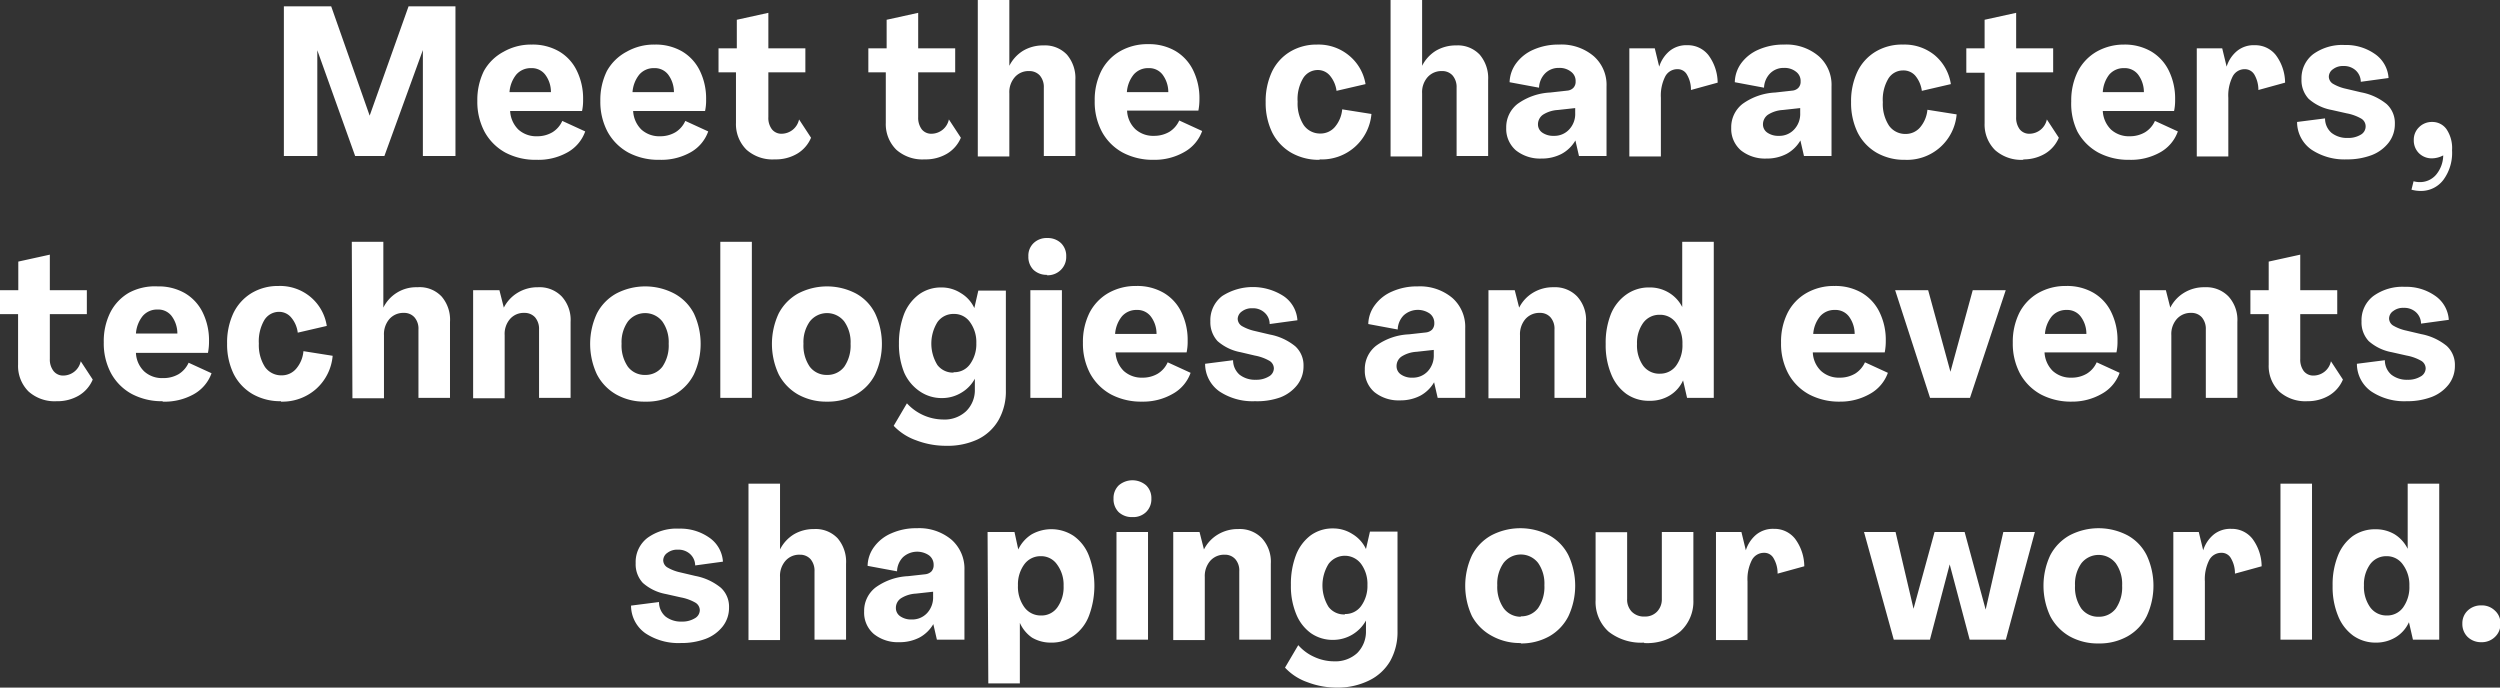 <svg xmlns="http://www.w3.org/2000/svg" viewBox="0 0 237.78 65.4"><rect x="0" y="0" width="237.78" height="65.4" fill="#333333" stroke="none"/><defs><style>.cls-1{fill:#fff;}</style></defs><g id="Layer_2" data-name="Layer 2"><g id="Layer_1-2" data-name="Layer 1"><path class="cls-1" d="M27,.6h4.5L35.16,11h0L38.86.6h4.46V14.84h-3.1V4.76h0L36.56,14.84H33.78L30.18,4.78h0V14.84H27Zm24,14.6a6.11,6.11,0,0,1-2.92-.68,5,5,0,0,1-2-2,6.08,6.08,0,0,1-.68-2.92,6.22,6.22,0,0,1,.62-2.84A4.61,4.61,0,0,1,47.9,4.92a5.26,5.26,0,0,1,2.68-.68,5,5,0,0,1,2.58.64,4.27,4.27,0,0,1,1.7,1.84,6,6,0,0,1,.6,2.74,4.85,4.85,0,0,1-.1,1.1H48.52a2.67,2.67,0,0,0,.78,1.76,2.53,2.53,0,0,0,1.78.64,2.81,2.81,0,0,0,1.46-.38,2.4,2.4,0,0,0,.94-1.08l2.18,1a3.68,3.68,0,0,1-1.7,2A5.63,5.63,0,0,1,51.06,15.2Zm1.4-6.44a2.72,2.72,0,0,0-.56-1.68,1.6,1.6,0,0,0-1.32-.6,1.81,1.81,0,0,0-1.42.62,3,3,0,0,0-.64,1.66Zm10.3,6.44a6.08,6.08,0,0,1-2.92-.68,5,5,0,0,1-2-2,6.08,6.08,0,0,1-.68-2.92,6.22,6.22,0,0,1,.62-2.84A4.61,4.61,0,0,1,59.6,4.92a5.23,5.23,0,0,1,2.68-.68,5,5,0,0,1,2.58.64,4.33,4.33,0,0,1,1.7,1.84,6,6,0,0,1,.6,2.74,4.85,4.85,0,0,1-.1,1.1H60.22A2.67,2.67,0,0,0,61,12.32a2.53,2.53,0,0,0,1.78.64,2.84,2.84,0,0,0,1.46-.38,2.4,2.4,0,0,0,.94-1.08l2.18,1a3.68,3.68,0,0,1-1.7,2A5.66,5.66,0,0,1,62.76,15.2Zm1.4-6.44a2.78,2.78,0,0,0-.56-1.68,1.6,1.6,0,0,0-1.32-.6,1.8,1.8,0,0,0-1.42.62,3,3,0,0,0-.64,1.66Zm9.58,6.4a3.72,3.72,0,0,1-2.68-.92,3.42,3.42,0,0,1-1-2.56l0-4.8H68.34V4.6h1.74V1.88l3-.66,0,3.38H76.6V6.88H73.08l0,4.26a1.78,1.78,0,0,0,.34,1.16,1.15,1.15,0,0,0,.94.42A1.71,1.71,0,0,0,76,11.36l1.14,1.74a3.21,3.21,0,0,1-1.32,1.52A4,4,0,0,1,73.74,15.16Zm14.25,0a3.74,3.74,0,0,1-2.68-.92,3.42,3.42,0,0,1-1-2.56l0-4.8H82.59V4.6h1.74V1.88l3-.66,0,3.38h3.52V6.88H87.33l0,4.26a1.84,1.84,0,0,0,.34,1.16,1.15,1.15,0,0,0,.94.42,1.7,1.7,0,0,0,1.64-1.36l1.14,1.74a3.21,3.21,0,0,1-1.32,1.52A4,4,0,0,1,88,15.16ZM93,0h3V6.26h0a3.55,3.55,0,0,1,1.32-1.44,3.71,3.71,0,0,1,1.92-.5,2.87,2.87,0,0,1,2.24.88,3.43,3.43,0,0,1,.8,2.42v7.22h-3V8.34a1.69,1.69,0,0,0-.38-1.16,1.33,1.33,0,0,0-1-.42,1.73,1.73,0,0,0-1.38.58A2.16,2.16,0,0,0,96,8.88v6H93Zm16.72,15.2a6.08,6.08,0,0,1-2.92-.68,4.93,4.93,0,0,1-2-2,6,6,0,0,1-.68-2.92,6.1,6.1,0,0,1,.62-2.84,4.55,4.55,0,0,1,1.78-1.88,5.21,5.21,0,0,1,2.68-.68,5,5,0,0,1,2.58.64,4.33,4.33,0,0,1,1.7,1.84,6,6,0,0,1,.6,2.74,5.51,5.51,0,0,1-.1,1.1H107.2a2.58,2.58,0,0,0,.78,1.76,2.51,2.51,0,0,0,1.78.64,2.86,2.86,0,0,0,1.46-.38,2.46,2.46,0,0,0,.94-1.08l2.18,1a3.72,3.72,0,0,1-1.7,2A5.66,5.66,0,0,1,109.74,15.2Zm1.4-6.44a2.78,2.78,0,0,0-.56-1.68,1.6,1.6,0,0,0-1.32-.6,1.8,1.8,0,0,0-1.42.62,3,3,0,0,0-.64,1.66Zm14.38,6.44a5.26,5.26,0,0,1-2.7-.68A4.64,4.64,0,0,1,121,12.6a6.42,6.42,0,0,1-.62-2.88,6.59,6.59,0,0,1,.6-2.9,4.48,4.48,0,0,1,1.72-1.9,4.87,4.87,0,0,1,2.56-.68,4.54,4.54,0,0,1,3,1A4.46,4.46,0,0,1,129.88,8l-2.76.64a2.82,2.82,0,0,0-.64-1.46,1.49,1.49,0,0,0-1.14-.52,1.63,1.63,0,0,0-1.42.82,3.9,3.9,0,0,0-.5,2.2,3.77,3.77,0,0,0,.58,2.22,1.89,1.89,0,0,0,1.58.8,1.79,1.79,0,0,0,1.38-.62,3,3,0,0,0,.7-1.68l2.78.44a4.73,4.73,0,0,1-4.92,4.32ZM132.26,0h3V6.26h0a3.55,3.55,0,0,1,1.32-1.44,3.71,3.71,0,0,1,1.92-.5,2.86,2.86,0,0,1,2.24.88,3.43,3.43,0,0,1,.8,2.42v7.22h-3V8.34a1.69,1.69,0,0,0-.38-1.16,1.3,1.3,0,0,0-1-.42,1.76,1.76,0,0,0-1.38.58,2.16,2.16,0,0,0-.52,1.54v6h-3ZM146.6,15.08a3.68,3.68,0,0,1-2.42-.78,2.7,2.7,0,0,1-.92-2.14,2.81,2.81,0,0,1,1.08-2.28,5.79,5.79,0,0,1,3.1-1.08l1.62-.18a.92.92,0,0,0,.58-.26.83.83,0,0,0,.22-.62,1.08,1.08,0,0,0-.44-.92,1.73,1.73,0,0,0-1.14-.36,1.79,1.79,0,0,0-1.34.54,2.06,2.06,0,0,0-.56,1.34l-2.8-.52A3.19,3.19,0,0,1,144.22,6a4,4,0,0,1,1.64-1.28,5.84,5.84,0,0,1,2.42-.48,4.75,4.75,0,0,1,3.3,1.1,3.63,3.63,0,0,1,1.22,2.88v6.62h-2.62l-.34-1.48h0a3.38,3.38,0,0,1-1.32,1.28A4.06,4.06,0,0,1,146.6,15.08Zm1.18-2.16a1.9,1.9,0,0,0,1.46-.6,2.14,2.14,0,0,0,.58-1.56v-.48l-1.64.18a2.94,2.94,0,0,0-1.44.46,1.12,1.12,0,0,0-.46.9.94.94,0,0,0,.42.8A1.81,1.81,0,0,0,147.78,12.92ZM160.49,4.3a2.49,2.49,0,0,1,2,.94,4.45,4.45,0,0,1,.88,2.62l-2.54.7a2.8,2.8,0,0,0-.38-1.46,1,1,0,0,0-.92-.52,1.29,1.29,0,0,0-1.16.72,4,4,0,0,0-.4,2v5.58h-3V4.6h2.42l.42,1.74h0a3.18,3.18,0,0,1,1-1.5A2.52,2.52,0,0,1,160.49,4.3ZM168,15.08a3.68,3.68,0,0,1-2.42-.78,2.7,2.7,0,0,1-.92-2.14,2.81,2.81,0,0,1,1.08-2.28,5.79,5.79,0,0,1,3.1-1.08l1.62-.18a.92.92,0,0,0,.58-.26.83.83,0,0,0,.22-.62,1.08,1.08,0,0,0-.44-.92,1.73,1.73,0,0,0-1.14-.36,1.79,1.79,0,0,0-1.34.54,2.06,2.06,0,0,0-.56,1.34L165,7.82A3.19,3.19,0,0,1,165.62,6a4,4,0,0,1,1.64-1.28,5.84,5.84,0,0,1,2.42-.48,4.75,4.75,0,0,1,3.3,1.1,3.63,3.63,0,0,1,1.22,2.88v6.62h-2.62l-.34-1.48h0a3.38,3.38,0,0,1-1.32,1.28A4.06,4.06,0,0,1,168,15.08Zm1.18-2.16a1.9,1.9,0,0,0,1.46-.6,2.14,2.14,0,0,0,.58-1.56v-.48l-1.64.18a2.94,2.94,0,0,0-1.44.46,1.12,1.12,0,0,0-.46.9.94.94,0,0,0,.42.8A1.81,1.81,0,0,0,169.18,12.92Zm12,2.28a5.26,5.26,0,0,1-2.7-.68,4.64,4.64,0,0,1-1.8-1.92,6.42,6.42,0,0,1-.62-2.88,6.59,6.59,0,0,1,.6-2.9,4.48,4.48,0,0,1,1.72-1.9A4.87,4.87,0,0,1,181,4.24a4.54,4.54,0,0,1,3,1A4.46,4.46,0,0,1,185.55,8l-2.76.64a2.82,2.82,0,0,0-.64-1.46A1.49,1.49,0,0,0,181,6.7a1.63,1.63,0,0,0-1.42.82,3.9,3.9,0,0,0-.5,2.2,3.77,3.77,0,0,0,.58,2.22,1.89,1.89,0,0,0,1.58.8,1.79,1.79,0,0,0,1.38-.62,3,3,0,0,0,.7-1.68l2.78.44a4.73,4.73,0,0,1-4.92,4.32Zm11.26,0a3.74,3.74,0,0,1-2.68-.92,3.42,3.42,0,0,1-1-2.56l0-4.8h-1.74V4.6h1.74V1.88l3-.66,0,3.38h3.52V6.88h-3.52l0,4.26a1.84,1.84,0,0,0,.34,1.16,1.15,1.15,0,0,0,.94.42,1.7,1.7,0,0,0,1.64-1.36l1.14,1.74a3.21,3.21,0,0,1-1.32,1.52A4,4,0,0,1,192.45,15.16Zm10.07,0a6.08,6.08,0,0,1-2.92-.68,5,5,0,0,1-2-2A6.08,6.08,0,0,1,197,9.64a6.22,6.22,0,0,1,.62-2.84,4.61,4.61,0,0,1,1.78-1.88A5.23,5.23,0,0,1,202,4.24a5,5,0,0,1,2.58.64,4.33,4.33,0,0,1,1.7,1.84,6,6,0,0,1,.6,2.74,4.85,4.85,0,0,1-.1,1.1H200a2.67,2.67,0,0,0,.78,1.76,2.53,2.53,0,0,0,1.78.64,2.84,2.84,0,0,0,1.46-.38,2.4,2.4,0,0,0,.94-1.08l2.18,1a3.68,3.68,0,0,1-1.7,2A5.66,5.66,0,0,1,202.52,15.2Zm1.4-6.44a2.78,2.78,0,0,0-.56-1.68,1.6,1.6,0,0,0-1.32-.6,1.8,1.8,0,0,0-1.42.62A3,3,0,0,0,200,8.76ZM214.46,4.3a2.49,2.49,0,0,1,2,.94,4.45,4.45,0,0,1,.88,2.62l-2.54.7a2.9,2.9,0,0,0-.38-1.46,1.05,1.05,0,0,0-.92-.52,1.28,1.28,0,0,0-1.16.72,4,4,0,0,0-.4,2v5.58h-3V4.6h2.42l.42,1.74h0a3.11,3.11,0,0,1,1-1.5A2.5,2.5,0,0,1,214.46,4.3Zm8.74,10.86a5.66,5.66,0,0,1-3.34-.92,3.21,3.21,0,0,1-1.38-2.64l2.66-.34a1.8,1.8,0,0,0,.62,1.38,2.38,2.38,0,0,0,1.54.48,2.27,2.27,0,0,0,1.22-.3A.9.9,0,0,0,225,12a.85.85,0,0,0-.42-.72,4.39,4.39,0,0,0-1.38-.5l-1.42-.32a4.52,4.52,0,0,1-2.2-1.06,2.6,2.6,0,0,1-.68-1.88A2.89,2.89,0,0,1,220,5.16a4.72,4.72,0,0,1,3-.88,4.77,4.77,0,0,1,2.86.84,3,3,0,0,1,1.32,2.3l-2.64.36a1.49,1.49,0,0,0-.5-1.1,1.64,1.64,0,0,0-1.14-.4,1.53,1.53,0,0,0-1,.3.88.88,0,0,0-.4.7.81.81,0,0,0,.38.68,4.18,4.18,0,0,0,1.24.48l1.44.34A5.41,5.41,0,0,1,227,9.9a2.44,2.44,0,0,1,.78,1.88,2.87,2.87,0,0,1-.6,1.8,3.76,3.76,0,0,1-1.62,1.18A6.56,6.56,0,0,1,223.2,15.16Zm6.36,2.08a2.13,2.13,0,0,0,.6.08,2,2,0,0,0,1.54-.7,2.94,2.94,0,0,0,.68-1.84,2.33,2.33,0,0,1-1.06.28,1.72,1.72,0,0,1-1.24-.48,1.7,1.7,0,0,1-.5-1.24,1.65,1.65,0,0,1,.5-1.24,1.7,1.7,0,0,1,1.24-.5,1.64,1.64,0,0,1,1.38.7,3.22,3.22,0,0,1,.52,2,4.32,4.32,0,0,1-.82,2.8,2.65,2.65,0,0,1-2.18,1.06,3.24,3.24,0,0,1-.86-.12ZM5.4,38.16a3.72,3.72,0,0,1-2.68-.92,3.42,3.42,0,0,1-1-2.56l0-4.8H0V27.6H1.74V24.88l3-.66,0,3.38H8.26v2.28H4.74l0,4.26A1.78,1.78,0,0,0,5.1,35.3a1.15,1.15,0,0,0,.94.42,1.71,1.71,0,0,0,1.64-1.36L8.82,36.1A3.21,3.21,0,0,1,7.5,37.62,4,4,0,0,1,5.4,38.16Zm10.07,0a6.08,6.08,0,0,1-2.92-.68,4.93,4.93,0,0,1-2-2,6,6,0,0,1-.68-2.92,6.1,6.1,0,0,1,.62-2.84,4.55,4.55,0,0,1,1.78-1.88A5.21,5.21,0,0,1,15,27.24a5,5,0,0,1,2.58.64,4.33,4.33,0,0,1,1.7,1.84,6,6,0,0,1,.6,2.74,5.51,5.51,0,0,1-.1,1.1H12.93a2.58,2.58,0,0,0,.78,1.76,2.51,2.51,0,0,0,1.78.64A2.86,2.86,0,0,0,17,35.58a2.46,2.46,0,0,0,.94-1.08l2.18,1a3.72,3.72,0,0,1-1.7,2A5.66,5.66,0,0,1,15.47,38.2Zm1.4-6.44a2.78,2.78,0,0,0-.56-1.68,1.6,1.6,0,0,0-1.32-.6,1.8,1.8,0,0,0-1.42.62,3,3,0,0,0-.64,1.66Zm9.85,6.44a5.31,5.31,0,0,1-2.7-.68,4.64,4.64,0,0,1-1.8-1.92,6.42,6.42,0,0,1-.62-2.88,6.59,6.59,0,0,1,.6-2.9,4.54,4.54,0,0,1,1.72-1.9,4.87,4.87,0,0,1,2.56-.68,4.52,4.52,0,0,1,3,1A4.46,4.46,0,0,1,31.08,31l-2.76.64a2.74,2.74,0,0,0-.64-1.46,1.49,1.49,0,0,0-1.14-.52,1.64,1.64,0,0,0-1.42.82,4,4,0,0,0-.5,2.2,3.84,3.84,0,0,0,.58,2.22,1.89,1.89,0,0,0,1.58.8,1.79,1.79,0,0,0,1.38-.62,2.94,2.94,0,0,0,.7-1.68l2.78.44A4.77,4.77,0,0,1,30.06,37,4.84,4.84,0,0,1,26.72,38.2ZM33.46,23h3v6.26h0a3.48,3.48,0,0,1,3.24-1.94A2.86,2.86,0,0,1,42,28.2a3.38,3.38,0,0,1,.8,2.42v7.22h-3v-6.5a1.64,1.64,0,0,0-.38-1.16,1.3,1.3,0,0,0-1-.42,1.76,1.76,0,0,0-1.38.58,2.21,2.21,0,0,0-.52,1.54v6h-3Zm17.71,4.32a2.93,2.93,0,0,1,2.26.88,3.31,3.31,0,0,1,.84,2.42v7.22h-3v-6.5a1.69,1.69,0,0,0-.38-1.16,1.33,1.33,0,0,0-1-.42,1.73,1.73,0,0,0-1.38.58A2.16,2.16,0,0,0,48,31.88v6H45V27.6h2.5l.42,1.66h0a3.49,3.49,0,0,1,1.32-1.42A3.64,3.64,0,0,1,51.17,27.32ZM61.37,38.2a5.43,5.43,0,0,1-2.76-.68,4.67,4.67,0,0,1-1.84-1.92,6.85,6.85,0,0,1,0-5.78,4.56,4.56,0,0,1,1.84-1.9,5.94,5.94,0,0,1,5.52,0A4.51,4.51,0,0,1,66,29.82a6.85,6.85,0,0,1,0,5.78,4.62,4.62,0,0,1-1.82,1.92A5.48,5.48,0,0,1,61.37,38.2Zm0-2.54A2,2,0,0,0,63,34.88a3.55,3.55,0,0,0,.6-2.18,3.4,3.4,0,0,0-.6-2.12,2.08,2.08,0,0,0-3.28,0,3.4,3.4,0,0,0-.6,2.12,3.55,3.55,0,0,0,.6,2.18A2,2,0,0,0,61.37,35.66ZM68.51,23h3V37.84h-3ZM78.66,38.2a5.48,5.48,0,0,1-2.76-.68,4.73,4.73,0,0,1-1.84-1.92,6.85,6.85,0,0,1,0-5.78,4.62,4.62,0,0,1,1.84-1.9,5.94,5.94,0,0,1,5.52,0,4.4,4.4,0,0,1,1.82,1.9,6.85,6.85,0,0,1,0,5.78,4.5,4.5,0,0,1-1.82,1.92A5.43,5.43,0,0,1,78.66,38.2Zm0-2.54a2,2,0,0,0,1.64-.78,3.55,3.55,0,0,0,.6-2.18,3.4,3.4,0,0,0-.6-2.12,2.08,2.08,0,0,0-3.28,0,3.4,3.4,0,0,0-.6,2.12,3.55,3.55,0,0,0,.6,2.18A2,2,0,0,0,78.66,35.66ZM90,42.4a7.88,7.88,0,0,1-2.86-.52A5.43,5.43,0,0,1,85,40.5l1.26-2.14a4.72,4.72,0,0,0,3.42,1.54,3,3,0,0,0,2.2-.78,2.8,2.8,0,0,0,.84-2.1v-1h0a3.42,3.42,0,0,1-1.3,1.34,3.49,3.49,0,0,1-1.8.5,3.65,3.65,0,0,1-2.14-.64A4.2,4.2,0,0,1,86,35.44a7.12,7.12,0,0,1-.5-2.76A7.71,7.71,0,0,1,86,29.84,4.34,4.34,0,0,1,87.41,28a3.56,3.56,0,0,1,2.12-.66,3.37,3.37,0,0,1,1.86.54,3.2,3.2,0,0,1,1.28,1.42h0l.38-1.66h2.62v9.48a5.51,5.51,0,0,1-.7,2.84,4.58,4.58,0,0,1-2,1.84A6.74,6.74,0,0,1,90,42.4Zm.72-7a1.82,1.82,0,0,0,1.54-.76,3.25,3.25,0,0,0,.6-2,3.22,3.22,0,0,0-.6-2,1.82,1.82,0,0,0-1.54-.78,1.85,1.85,0,0,0-1.56.78,3.88,3.88,0,0,0,0,4.08A1.86,1.86,0,0,0,90.67,35.44Zm8.89-9.26a1.82,1.82,0,0,1-1.32-.48,1.74,1.74,0,0,1-.48-1.28,1.64,1.64,0,0,1,.5-1.26,1.78,1.78,0,0,1,1.3-.48,1.82,1.82,0,0,1,1.3.48,1.68,1.68,0,0,1,.5,1.26,1.71,1.71,0,0,1-.5,1.28A1.77,1.77,0,0,1,99.56,26.18ZM98,27.6h3V37.84H98Zm10.6,10.6a6.11,6.11,0,0,1-2.92-.68,5,5,0,0,1-2-2,6.08,6.08,0,0,1-.68-2.92,6.22,6.22,0,0,1,.62-2.84,4.61,4.61,0,0,1,1.78-1.88,5.26,5.26,0,0,1,2.68-.68,5,5,0,0,1,2.58.64,4.27,4.27,0,0,1,1.7,1.84,6,6,0,0,1,.6,2.74,4.85,4.85,0,0,1-.1,1.1H106.1a2.67,2.67,0,0,0,.78,1.76,2.53,2.53,0,0,0,1.78.64,2.81,2.81,0,0,0,1.46-.38,2.4,2.4,0,0,0,.94-1.08l2.18,1a3.68,3.68,0,0,1-1.7,2A5.63,5.63,0,0,1,108.64,38.2Zm1.4-6.44a2.72,2.72,0,0,0-.56-1.68,1.6,1.6,0,0,0-1.32-.6,1.81,1.81,0,0,0-1.42.62,3,3,0,0,0-.64,1.66Zm9.34,6.4a5.68,5.68,0,0,1-3.34-.92,3.21,3.21,0,0,1-1.38-2.64l2.66-.34a1.83,1.83,0,0,0,.62,1.38,2.38,2.38,0,0,0,1.54.48,2.27,2.27,0,0,0,1.22-.3.9.9,0,0,0,.5-.78.85.85,0,0,0-.42-.72,4.39,4.39,0,0,0-1.38-.5L118,33.5a4.57,4.57,0,0,1-2.2-1.06,2.65,2.65,0,0,1-.68-1.88,2.89,2.89,0,0,1,1.12-2.4,5.39,5.39,0,0,1,5.84,0,3,3,0,0,1,1.32,2.3l-2.64.36a1.45,1.45,0,0,0-.5-1.1,1.6,1.6,0,0,0-1.14-.4,1.53,1.53,0,0,0-1,.3.9.9,0,0,0-.4.7.83.83,0,0,0,.38.68,4.3,4.3,0,0,0,1.24.48l1.44.34a5.35,5.35,0,0,1,2.42,1.12,2.44,2.44,0,0,1,.78,1.88,2.87,2.87,0,0,1-.6,1.8,3.76,3.76,0,0,1-1.62,1.18A6.53,6.53,0,0,1,119.38,38.16Zm13.81-.08a3.65,3.65,0,0,1-2.42-.78,2.67,2.67,0,0,1-.92-2.14,2.81,2.81,0,0,1,1.08-2.28A5.72,5.72,0,0,1,134,31.8l1.62-.18a1,1,0,0,0,.58-.26.87.87,0,0,0,.22-.62,1.11,1.11,0,0,0-.44-.92,2,2,0,0,0-2.48.18,2,2,0,0,0-.56,1.34l-2.8-.52a3.12,3.12,0,0,1,.64-1.82,3.93,3.93,0,0,1,1.64-1.28,5.78,5.78,0,0,1,2.42-.48,4.78,4.78,0,0,1,3.3,1.1,3.67,3.67,0,0,1,1.22,2.88v6.62h-2.62l-.34-1.48h0a3.38,3.38,0,0,1-1.32,1.28A4.09,4.09,0,0,1,133.19,38.08Zm1.18-2.16a1.92,1.92,0,0,0,1.46-.6,2.18,2.18,0,0,0,.58-1.56v-.48l-1.64.18a2.94,2.94,0,0,0-1.44.46,1.09,1.09,0,0,0-.46.9.94.94,0,0,0,.42.8A1.81,1.81,0,0,0,134.37,35.92Zm13.42-8.6a2.92,2.92,0,0,1,2.26.88,3.31,3.31,0,0,1,.84,2.42v7.22h-3v-6.5a1.64,1.64,0,0,0-.38-1.16,1.3,1.3,0,0,0-1-.42,1.76,1.76,0,0,0-1.38.58,2.21,2.21,0,0,0-.52,1.54v6h-3V27.6h2.5l.42,1.66h0a3.49,3.49,0,0,1,1.32-1.42A3.66,3.66,0,0,1,147.79,27.32Zm9.11,10.8a3.68,3.68,0,0,1-2.18-.66,4.26,4.26,0,0,1-1.44-1.88,7.19,7.19,0,0,1-.52-2.86,7.38,7.38,0,0,1,.5-2.86A4.26,4.26,0,0,1,154.7,28a3.68,3.68,0,0,1,2.18-.66,3.48,3.48,0,0,1,1.82.48A3.37,3.37,0,0,1,160,29.2h0V23h3V37.84h-2.54l-.38-1.66h0a3.22,3.22,0,0,1-1.28,1.44A3.55,3.55,0,0,1,156.9,38.12Zm1-2.58a1.86,1.86,0,0,0,1.56-.76,3.3,3.3,0,0,0,.6-2.06,3.22,3.22,0,0,0-.6-2,1.85,1.85,0,0,0-1.56-.78,1.89,1.89,0,0,0-1.58.78,3.27,3.27,0,0,0-.58,2,3.35,3.35,0,0,0,.58,2.06A1.9,1.9,0,0,0,157.94,35.54ZM175,38.2a6.08,6.08,0,0,1-2.92-.68,4.93,4.93,0,0,1-2-2,6,6,0,0,1-.68-2.92,6.1,6.1,0,0,1,.62-2.84,4.55,4.55,0,0,1,1.78-1.88,5.21,5.21,0,0,1,2.68-.68,5,5,0,0,1,2.58.64,4.33,4.33,0,0,1,1.7,1.84,6,6,0,0,1,.6,2.74,5.51,5.51,0,0,1-.1,1.1h-6.84a2.58,2.58,0,0,0,.78,1.76,2.51,2.51,0,0,0,1.78.64,2.86,2.86,0,0,0,1.46-.38,2.46,2.46,0,0,0,.94-1.08l2.18,1a3.72,3.72,0,0,1-1.7,2A5.66,5.66,0,0,1,175,38.2Zm1.4-6.44a2.78,2.78,0,0,0-.56-1.68,1.6,1.6,0,0,0-1.32-.6,1.8,1.8,0,0,0-1.42.62,3,3,0,0,0-.64,1.66Zm3.85-4.16h3.14l2.12,7.76h0l2.12-7.76h3.14l-3.4,10.24h-3.8Zm16.79,10.6a6.11,6.11,0,0,1-2.92-.68,5,5,0,0,1-2-2,6.08,6.08,0,0,1-.68-2.92,6.22,6.22,0,0,1,.62-2.84,4.61,4.61,0,0,1,1.78-1.88,5.26,5.26,0,0,1,2.68-.68,5,5,0,0,1,2.58.64,4.27,4.27,0,0,1,1.7,1.84,6,6,0,0,1,.6,2.74,4.85,4.85,0,0,1-.1,1.1h-6.84a2.67,2.67,0,0,0,.78,1.76,2.53,2.53,0,0,0,1.78.64,2.81,2.81,0,0,0,1.46-.38,2.4,2.4,0,0,0,.94-1.08l2.18,1a3.68,3.68,0,0,1-1.7,2A5.63,5.63,0,0,1,197.07,38.2Zm1.4-6.44a2.72,2.72,0,0,0-.56-1.68,1.6,1.6,0,0,0-1.32-.6,1.81,1.81,0,0,0-1.42.62,3,3,0,0,0-.64,1.66Zm11.26-4.44a2.93,2.93,0,0,1,2.26.88,3.31,3.31,0,0,1,.84,2.42v7.22h-3v-6.5a1.69,1.69,0,0,0-.38-1.16,1.3,1.3,0,0,0-1-.42,1.76,1.76,0,0,0-1.38.58,2.16,2.16,0,0,0-.52,1.54v6h-3V27.6H206l.42,1.66h0a3.49,3.49,0,0,1,1.32-1.42A3.64,3.64,0,0,1,209.73,27.32Zm9.76,10.84a3.74,3.74,0,0,1-2.68-.92,3.42,3.42,0,0,1-1-2.56l0-4.8h-1.74V27.6h1.74V24.88l3-.66,0,3.38h3.52v2.28h-3.52l0,4.26a1.84,1.84,0,0,0,.34,1.16,1.15,1.15,0,0,0,.94.42,1.7,1.7,0,0,0,1.64-1.36l1.14,1.74a3.21,3.21,0,0,1-1.32,1.52A4,4,0,0,1,219.49,38.16Zm9.43,0a5.66,5.66,0,0,1-3.34-.92,3.21,3.21,0,0,1-1.38-2.64l2.66-.34a1.8,1.8,0,0,0,.62,1.38,2.38,2.38,0,0,0,1.54.48,2.27,2.27,0,0,0,1.22-.3.9.9,0,0,0,.5-.78.85.85,0,0,0-.42-.72,4.39,4.39,0,0,0-1.38-.5l-1.42-.32a4.52,4.52,0,0,1-2.2-1.06,2.6,2.6,0,0,1-.68-1.88,2.89,2.89,0,0,1,1.12-2.4,4.72,4.72,0,0,1,3-.88,4.77,4.77,0,0,1,2.86.84,3,3,0,0,1,1.32,2.3l-2.64.36a1.49,1.49,0,0,0-.5-1.1,1.64,1.64,0,0,0-1.14-.4,1.53,1.53,0,0,0-1,.3.88.88,0,0,0-.4.7.81.81,0,0,0,.38.68,4.18,4.18,0,0,0,1.24.48l1.44.34a5.41,5.41,0,0,1,2.42,1.12,2.44,2.44,0,0,1,.78,1.88,2.87,2.87,0,0,1-.6,1.8,3.76,3.76,0,0,1-1.62,1.18A6.56,6.56,0,0,1,228.92,38.16Zm-164.15,23a5.66,5.66,0,0,1-3.34-.92,3.21,3.21,0,0,1-1.38-2.64l2.66-.34a1.8,1.8,0,0,0,.62,1.38,2.38,2.38,0,0,0,1.54.48,2.27,2.27,0,0,0,1.22-.3.9.9,0,0,0,.5-.78.85.85,0,0,0-.42-.72,4.39,4.39,0,0,0-1.38-.5l-1.42-.32a4.52,4.52,0,0,1-2.2-1.06,2.6,2.6,0,0,1-.68-1.88,2.89,2.89,0,0,1,1.12-2.4,4.72,4.72,0,0,1,3-.88,4.77,4.77,0,0,1,2.86.84,3,3,0,0,1,1.32,2.3l-2.64.36a1.49,1.49,0,0,0-.5-1.1,1.64,1.64,0,0,0-1.14-.4,1.53,1.53,0,0,0-1,.3.88.88,0,0,0-.4.7.81.81,0,0,0,.38.68,4.18,4.18,0,0,0,1.24.48l1.44.34a5.41,5.41,0,0,1,2.42,1.12,2.44,2.44,0,0,1,.78,1.88,2.87,2.87,0,0,1-.6,1.8,3.76,3.76,0,0,1-1.62,1.18A6.56,6.56,0,0,1,64.77,61.16ZM71.19,46h3v6.26h0a3.55,3.55,0,0,1,1.32-1.44,3.71,3.71,0,0,1,1.92-.5,2.87,2.87,0,0,1,2.24.88,3.43,3.43,0,0,1,.8,2.42v7.22h-3v-6.5a1.69,1.69,0,0,0-.38-1.16,1.33,1.33,0,0,0-1-.42,1.73,1.73,0,0,0-1.38.58,2.16,2.16,0,0,0-.52,1.54v6h-3ZM85.53,61.08a3.65,3.65,0,0,1-2.42-.78,2.67,2.67,0,0,1-.92-2.14,2.81,2.81,0,0,1,1.08-2.28,5.72,5.72,0,0,1,3.1-1.08L88,54.62a1,1,0,0,0,.58-.26.87.87,0,0,0,.22-.62,1.11,1.11,0,0,0-.44-.92,2,2,0,0,0-2.48.18,2,2,0,0,0-.56,1.34l-2.8-.52A3.12,3.12,0,0,1,83.15,52a3.93,3.93,0,0,1,1.64-1.28,5.78,5.78,0,0,1,2.42-.48,4.78,4.78,0,0,1,3.3,1.1,3.67,3.67,0,0,1,1.22,2.88v6.62H89.11l-.34-1.48h0a3.38,3.38,0,0,1-1.32,1.28A4.09,4.09,0,0,1,85.53,61.08Zm1.18-2.16a1.92,1.92,0,0,0,1.46-.6,2.18,2.18,0,0,0,.58-1.56v-.48l-1.64.18a2.94,2.94,0,0,0-1.44.46,1.09,1.09,0,0,0-.46.9.94.94,0,0,0,.42.8A1.81,1.81,0,0,0,86.71,58.92Zm7.22-8.32h2.56l.36,1.66h0a3.4,3.4,0,0,1,1.28-1.44,3.83,3.83,0,0,1,4,.16,4.12,4.12,0,0,1,1.44,1.88,8.13,8.13,0,0,1,0,5.72,4.12,4.12,0,0,1-1.44,1.88,3.59,3.59,0,0,1-2.16.66,3.48,3.48,0,0,1-1.82-.48A3.37,3.37,0,0,1,97,59.24h0V65h-3ZM99,58.54a1.84,1.84,0,0,0,1.56-.76,3.3,3.3,0,0,0,.6-2.06,3.22,3.22,0,0,0-.6-2A1.83,1.83,0,0,0,99,52.9a1.9,1.9,0,0,0-1.58.78,3.22,3.22,0,0,0-.6,2,3.3,3.3,0,0,0,.6,2.06A1.91,1.91,0,0,0,99,58.54Zm8.71-9.36a1.82,1.82,0,0,1-1.32-.48,1.74,1.74,0,0,1-.48-1.28,1.68,1.68,0,0,1,.5-1.26,2,2,0,0,1,2.6,0,1.68,1.68,0,0,1,.5,1.26,1.71,1.71,0,0,1-.5,1.28A1.75,1.75,0,0,1,107.7,49.18Zm-1.52,1.42h3V60.84h-3Zm11.58-.28a2.92,2.92,0,0,1,2.26.88,3.31,3.31,0,0,1,.84,2.42v7.22h-3v-6.5a1.64,1.64,0,0,0-.38-1.16,1.3,1.3,0,0,0-1-.42,1.76,1.76,0,0,0-1.38.58,2.21,2.21,0,0,0-.52,1.54v6h-3V50.6h2.5l.42,1.66h0a3.49,3.49,0,0,1,1.32-1.42A3.66,3.66,0,0,1,117.76,50.32Zm9.43,15.08a7.84,7.84,0,0,1-2.86-.52,5.28,5.28,0,0,1-2.12-1.38l1.26-2.14A4.41,4.41,0,0,0,125,62.48a4.54,4.54,0,0,0,1.88.42,3.07,3.07,0,0,0,2.2-.78,2.88,2.88,0,0,0,.84-2.1v-1h0a3.57,3.57,0,0,1-3.1,1.84,3.61,3.61,0,0,1-2.14-.64,4.13,4.13,0,0,1-1.4-1.82,6.94,6.94,0,0,1-.5-2.76,7.71,7.71,0,0,1,.48-2.84,4.26,4.26,0,0,1,1.4-1.88,3.54,3.54,0,0,1,2.12-.66,3.37,3.37,0,0,1,1.86.54,3.25,3.25,0,0,1,1.28,1.42h0l.38-1.66h2.62v9.48a5.61,5.61,0,0,1-.7,2.84,4.69,4.69,0,0,1-2,1.84A6.77,6.77,0,0,1,127.19,65.4Zm.72-7a1.84,1.84,0,0,0,1.54-.76,3.25,3.25,0,0,0,.6-2,3.22,3.22,0,0,0-.6-2,1.93,1.93,0,0,0-3.1,0,3.88,3.88,0,0,0,0,4.08A1.84,1.84,0,0,0,127.91,58.44Zm16.73,2.76a5.48,5.48,0,0,1-2.76-.68A4.67,4.67,0,0,1,140,58.6a6.85,6.85,0,0,1,0-5.78,4.56,4.56,0,0,1,1.84-1.9,5.94,5.94,0,0,1,5.52,0,4.45,4.45,0,0,1,1.82,1.9,6.85,6.85,0,0,1,0,5.78,4.56,4.56,0,0,1-1.82,1.92A5.48,5.48,0,0,1,144.64,61.2Zm0-2.54a2,2,0,0,0,1.64-.78,3.55,3.55,0,0,0,.6-2.18,3.4,3.4,0,0,0-.6-2.12,2.08,2.08,0,0,0-3.28,0,3.4,3.4,0,0,0-.6,2.12,3.55,3.55,0,0,0,.6,2.18A2,2,0,0,0,144.64,58.66Zm11.73,2.5A5,5,0,0,1,153,60.08a3.81,3.81,0,0,1-1.24-3l0-6.46h3v6.34a1.66,1.66,0,0,0,.44,1.22,1.62,1.62,0,0,0,1.22.46,1.56,1.56,0,0,0,1.18-.46,1.68,1.68,0,0,0,.46-1.22V50.6h3v6.46a3.85,3.85,0,0,1-1.24,3A5,5,0,0,1,156.37,61.16ZM168.73,50.3a2.49,2.49,0,0,1,2,.94,4.45,4.45,0,0,1,.88,2.62l-2.54.7a2.8,2.8,0,0,0-.38-1.46,1,1,0,0,0-.92-.52,1.29,1.29,0,0,0-1.16.72,4,4,0,0,0-.4,2v5.58h-3V50.6h2.42l.42,1.74h0a3.18,3.18,0,0,1,1-1.5A2.52,2.52,0,0,1,168.73,50.3Zm8.56.3h3L182,57.9h0l2-7.3h2.86l2,7.38h0l1.68-7.38h3l-2.76,10.24h-3.44l-1.9-7.16h0l-1.88,7.16h-3.44ZM199.6,61.2a5.48,5.48,0,0,1-2.76-.68A4.73,4.73,0,0,1,195,58.6a6.85,6.85,0,0,1,0-5.78,4.62,4.62,0,0,1,1.84-1.9,5.94,5.94,0,0,1,5.52,0,4.4,4.4,0,0,1,1.82,1.9,6.85,6.85,0,0,1,0,5.78,4.5,4.5,0,0,1-1.82,1.92A5.43,5.43,0,0,1,199.6,61.2Zm0-2.54a2,2,0,0,0,1.64-.78,3.55,3.55,0,0,0,.6-2.18,3.4,3.4,0,0,0-.6-2.12,2.08,2.08,0,0,0-3.28,0,3.4,3.4,0,0,0-.6,2.12,3.55,3.55,0,0,0,.6,2.18A2,2,0,0,0,199.6,58.66Zm12.63-8.36a2.49,2.49,0,0,1,2,.94,4.45,4.45,0,0,1,.88,2.62l-2.54.7a2.8,2.8,0,0,0-.38-1.46,1,1,0,0,0-.92-.52,1.29,1.29,0,0,0-1.16.72,4,4,0,0,0-.4,2v5.58h-3V50.6h2.42l.42,1.74h0a3.18,3.18,0,0,1,1-1.5A2.52,2.52,0,0,1,212.23,50.3ZM216.9,46h3V60.84h-3ZM226,61.12a3.68,3.68,0,0,1-2.18-.66,4.26,4.26,0,0,1-1.44-1.88,7.19,7.19,0,0,1-.52-2.86,7.38,7.38,0,0,1,.5-2.86A4.26,4.26,0,0,1,223.76,51a3.68,3.68,0,0,1,2.18-.66,3.48,3.48,0,0,1,1.82.48A3.37,3.37,0,0,1,229,52.2h0V46h3V60.84H229.5l-.38-1.66h0a3.22,3.22,0,0,1-1.28,1.44A3.55,3.55,0,0,1,226,61.12Zm1-2.58a1.86,1.86,0,0,0,1.56-.76,3.3,3.3,0,0,0,.6-2.06,3.22,3.22,0,0,0-.6-2A1.85,1.85,0,0,0,227,52.9a1.89,1.89,0,0,0-1.58.78,3.27,3.27,0,0,0-.58,2,3.35,3.35,0,0,0,.58,2.06A1.9,1.9,0,0,0,227,58.54Zm9,2.54a1.82,1.82,0,0,1-1.3-.5,1.71,1.71,0,0,1-.5-1.26,1.65,1.65,0,0,1,.5-1.24,1.82,1.82,0,0,1,1.3-.5,1.77,1.77,0,0,1,1.3.5,1.59,1.59,0,0,1,.52,1.24,1.65,1.65,0,0,1-.52,1.26A1.77,1.77,0,0,1,236,61.08Z"/></g></g></svg>